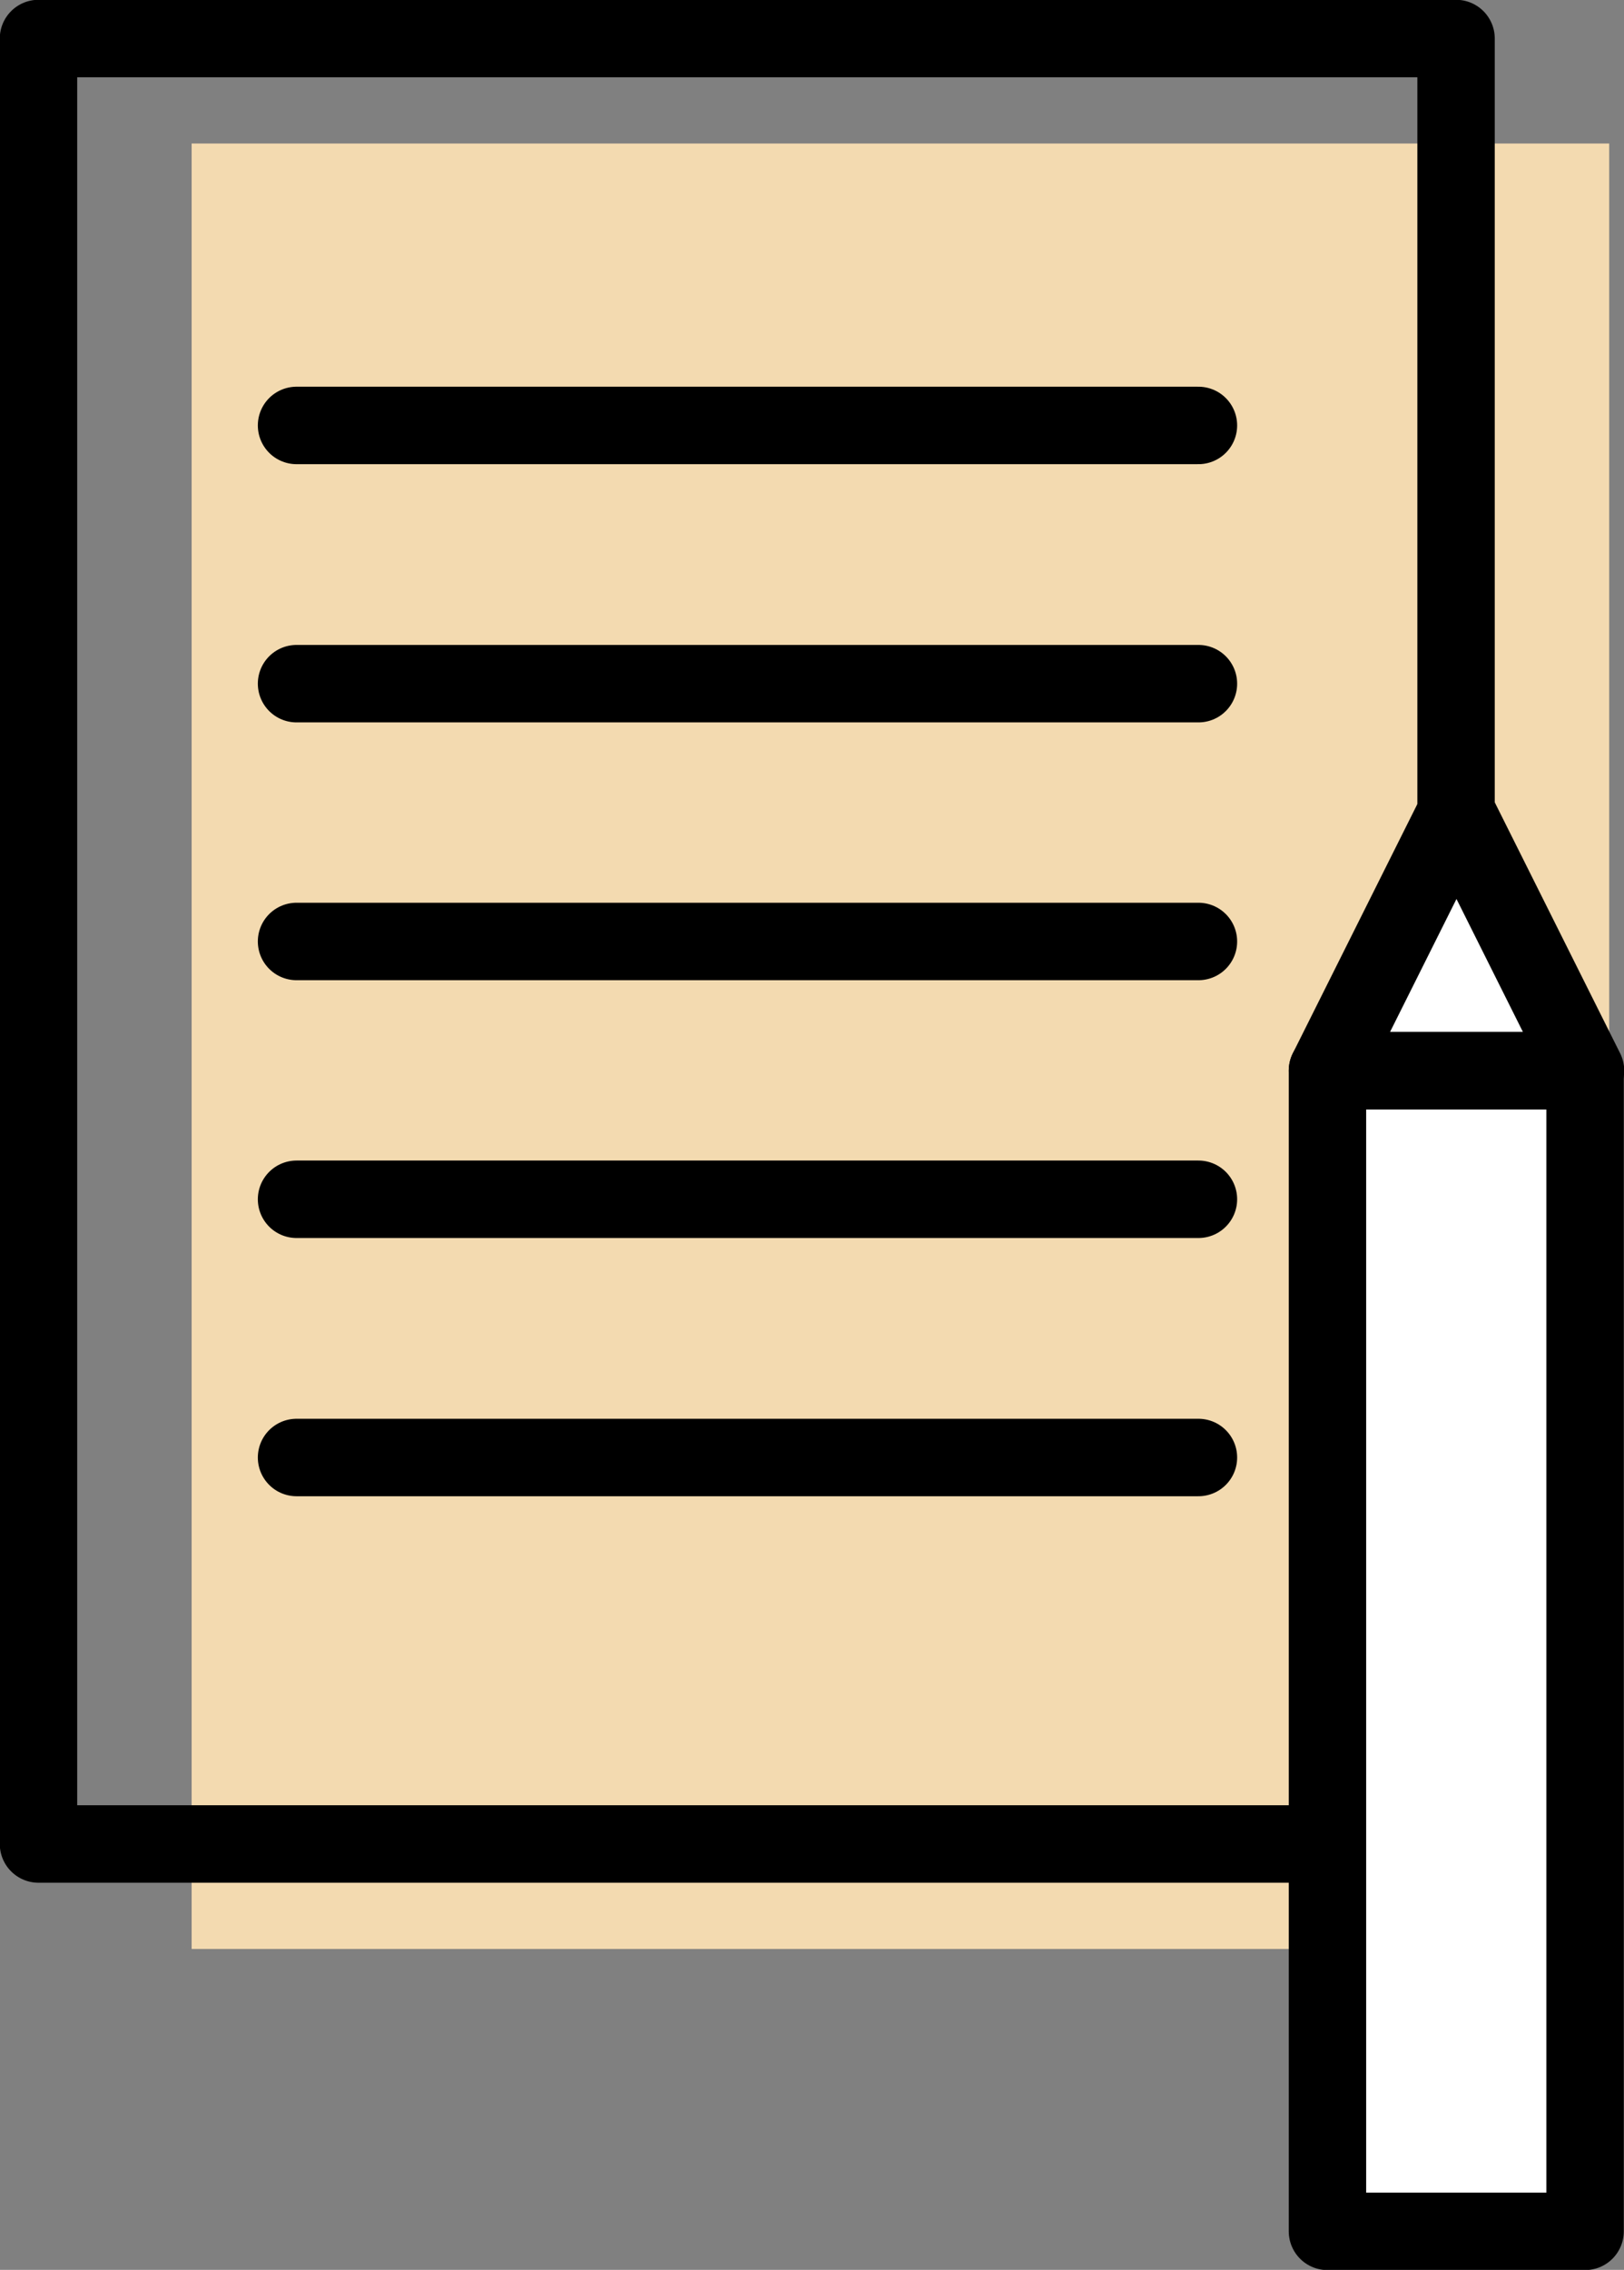 <?xml version="1.0" encoding="UTF-8"?><svg id="_レイヤー_2" xmlns="http://www.w3.org/2000/svg" viewBox="0 0 38.39 53.62"><rect x="0" y="0" width="38.39" height="53.62" fill="#808080" stroke="none"/><g id="_メイン"><rect x="4.53" y="3.39" width="33.51" height="42.65" style="fill:#f3dab0; stroke-width:0px;"/><rect x=".91" y=".91" width="33.51" height="42.65" style="fill:none; stroke:#000; stroke-linecap:round; stroke-linejoin:round; stroke-width:1.83px;"/><rect x="31.38" y="25.29" width="6.09" height="27.42" style="fill:#fff; stroke:#000; stroke-linecap:round; stroke-linejoin:round; stroke-width:1.83px;"/><polygon points="37.48 25.29 31.38 25.29 34.43 19.19 37.48 25.29" style="fill:#fff; stroke:#000; stroke-linecap:round; stroke-linejoin:round; stroke-width:1.83px;"/><line x1="7.01" y1="10.05" x2="28.33" y2="10.05" style="fill:#fff; stroke:#000; stroke-linecap:round; stroke-linejoin:round; stroke-width:1.83px;"/><line x1="7.01" y1="16.15" x2="28.33" y2="16.15" style="fill:#fff; stroke:#000; stroke-linecap:round; stroke-linejoin:round; stroke-width:1.83px;"/><line x1="7.01" y1="22.24" x2="28.33" y2="22.24" style="fill:#fff; stroke:#000; stroke-linecap:round; stroke-linejoin:round; stroke-width:1.83px;"/><line x1="7.01" y1="28.33" x2="28.33" y2="28.33" style="fill:#fff; stroke:#000; stroke-linecap:round; stroke-linejoin:round; stroke-width:1.83px;"/><line x1="7.01" y1="34.43" x2="28.33" y2="34.43" style="fill:#fff; stroke:#000; stroke-linecap:round; stroke-linejoin:round; stroke-width:1.83px;"/></g></svg>